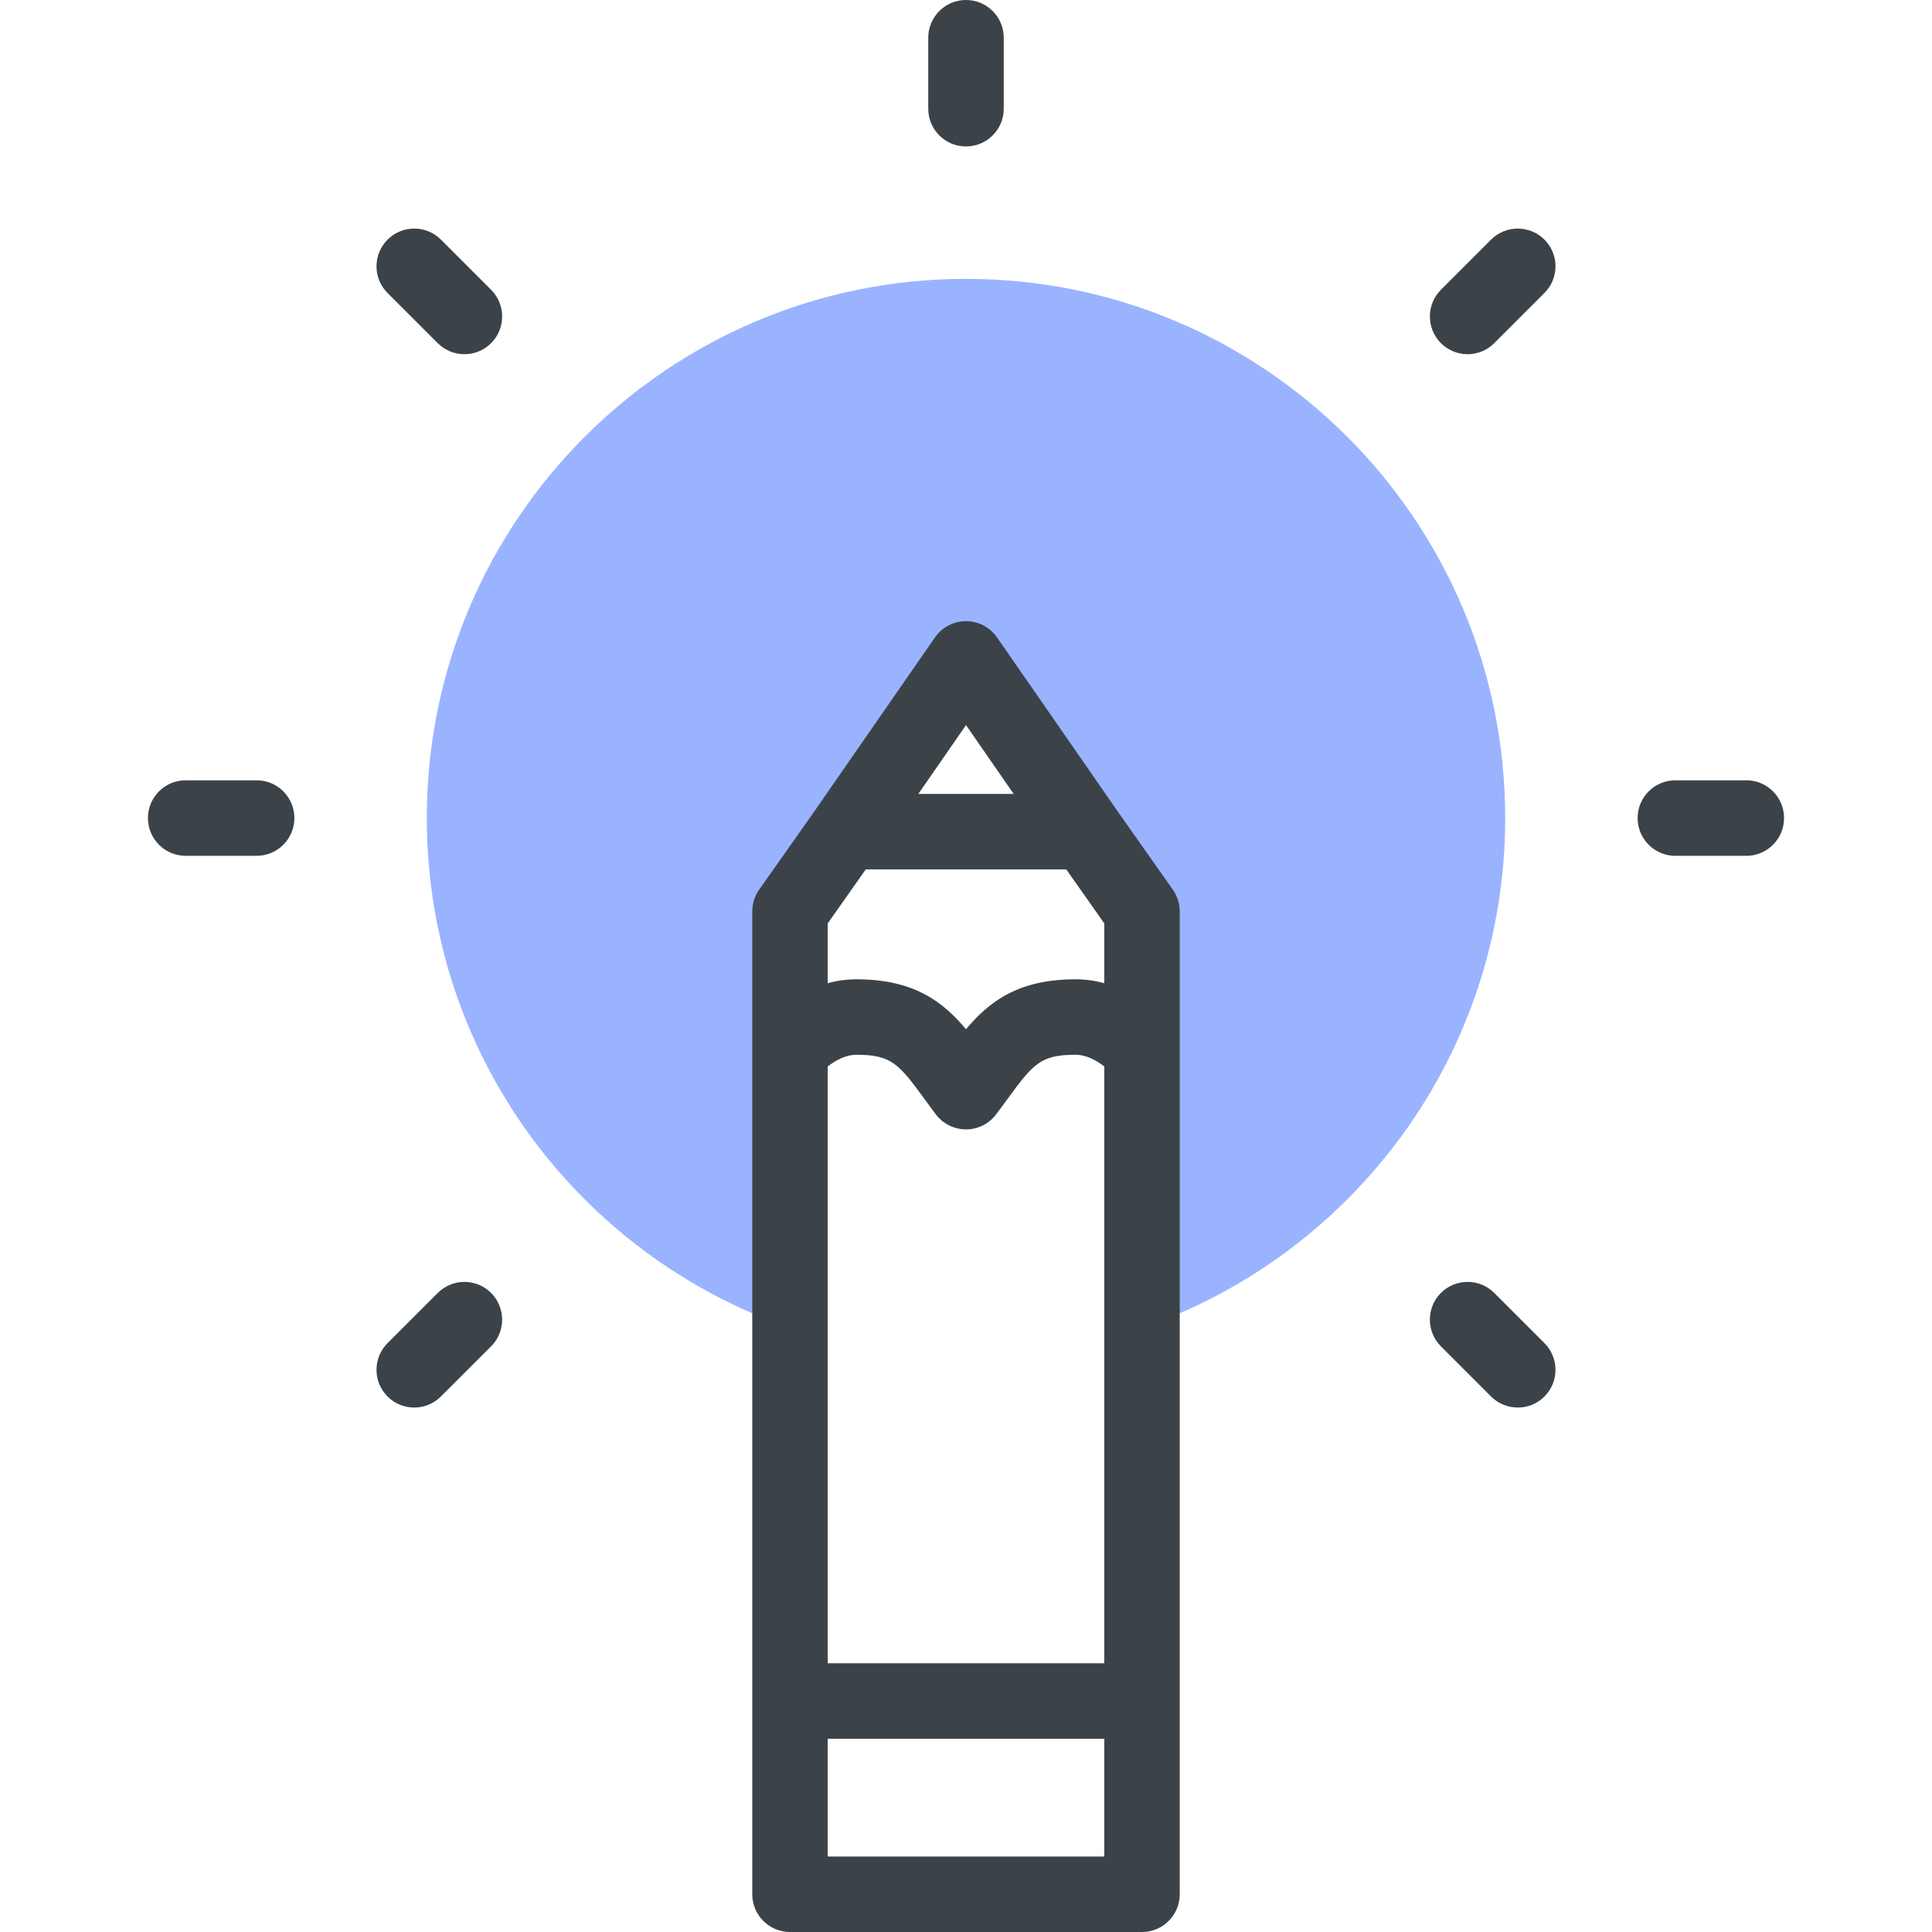 <svg width="35" height="35" viewBox="0 0 35 35" fill="none" xmlns="http://www.w3.org/2000/svg">
<g clip-path="url(#clip0)">
<path d="M17.5 5.052C12.105 5.052 7.732 9.425 7.732 14.82C7.732 19.101 10.485 22.738 14.317 24.058V16.511L15.335 15.066L17.506 11.936L19.676 15.066L20.694 16.511V24.054C24.52 22.731 27.268 19.096 27.268 14.82C27.268 9.425 22.895 5.052 17.5 5.052Z" fill="#99B3FF"/>
<path d="M17.5 2.653C17.878 2.653 18.184 2.347 18.184 1.969V0.684C18.184 0.306 17.878 0 17.5 0C17.122 0 16.816 0.306 16.816 0.684V1.969C16.816 2.347 17.122 2.653 17.5 2.653Z" fill="#3B4349"/>
<path d="M31.637 14.136H30.351C29.973 14.136 29.667 14.442 29.667 14.82C29.667 15.197 29.973 15.504 30.351 15.504H31.637C32.014 15.504 32.32 15.197 32.32 14.82C32.32 14.442 32.014 14.136 31.637 14.136Z" fill="#3B4349"/>
<path d="M4.649 14.136H3.364C2.986 14.136 2.68 14.442 2.68 14.82C2.68 15.197 2.986 15.504 3.364 15.504H4.649C5.027 15.504 5.333 15.197 5.333 14.82C5.333 14.442 5.027 14.136 4.649 14.136Z" fill="#3B4349"/>
<path d="M27.012 4.341L26.103 5.25C25.837 5.517 25.837 5.949 26.103 6.216C26.237 6.35 26.412 6.417 26.587 6.417C26.762 6.417 26.937 6.35 27.07 6.216L27.979 5.307C28.246 5.04 28.246 4.608 27.979 4.341C27.712 4.074 27.279 4.074 27.012 4.341Z" fill="#3B4349"/>
<path d="M7.93 23.423L7.021 24.332C6.754 24.599 6.754 25.032 7.021 25.299C7.154 25.433 7.329 25.499 7.504 25.499C7.679 25.499 7.854 25.433 7.987 25.299L8.897 24.39C9.163 24.123 9.163 23.69 8.897 23.423C8.63 23.156 8.197 23.156 7.93 23.423Z" fill="#3B4349"/>
<path d="M27.07 23.423C26.803 23.156 26.37 23.156 26.103 23.423C25.837 23.69 25.837 24.123 26.103 24.39L27.012 25.299C27.146 25.433 27.321 25.499 27.496 25.499C27.671 25.499 27.846 25.433 27.979 25.299C28.246 25.032 28.246 24.599 27.979 24.332L27.07 23.423Z" fill="#3B4349"/>
<path d="M7.988 4.341C7.721 4.074 7.288 4.074 7.021 4.341C6.754 4.608 6.754 5.041 7.021 5.308L7.93 6.217C8.063 6.35 8.238 6.417 8.413 6.417C8.588 6.417 8.763 6.35 8.897 6.217C9.163 5.95 9.163 5.517 8.897 5.25L7.988 4.341Z" fill="#3B4349"/>
<path d="M20.229 14.673C20.229 14.672 20.229 14.672 20.229 14.672L18.062 11.547C17.934 11.363 17.724 11.253 17.5 11.253C17.276 11.253 17.066 11.363 16.938 11.547L14.771 14.672C14.771 14.672 14.771 14.672 14.771 14.673L13.753 16.117C13.671 16.233 13.628 16.37 13.628 16.511V34.316C13.628 34.694 13.934 35 14.312 35H20.689C21.066 35 21.372 34.694 21.372 34.316V16.511C21.372 16.37 21.328 16.233 21.247 16.117L20.229 14.673ZM14.995 16.728L15.684 15.75H19.316L20.005 16.728V17.811C19.844 17.767 19.669 17.741 19.482 17.741C18.454 17.741 17.926 18.138 17.5 18.645C17.074 18.138 16.545 17.741 15.518 17.741C15.331 17.741 15.156 17.767 14.995 17.811V16.728H14.995ZM14.995 19.32C15.121 19.221 15.31 19.108 15.518 19.108C16.161 19.108 16.288 19.283 16.764 19.931C16.824 20.013 16.887 20.099 16.953 20.188C17.083 20.359 17.285 20.46 17.5 20.46C17.715 20.46 17.917 20.359 18.046 20.188C18.113 20.099 18.176 20.013 18.236 19.931C18.711 19.283 18.839 19.108 19.482 19.108C19.69 19.108 19.879 19.221 20.005 19.32V30.132H14.995V19.32H14.995ZM17.5 13.136L18.364 14.383H16.636L17.5 13.136ZM14.995 33.633V31.499H20.005V33.633H14.995Z" fill="#3B4349"/>
</g>
<defs>
<clipPath id="clip0">
<rect width="35" height="35" fill="white"/>
</clipPath>
</defs>
</svg>
